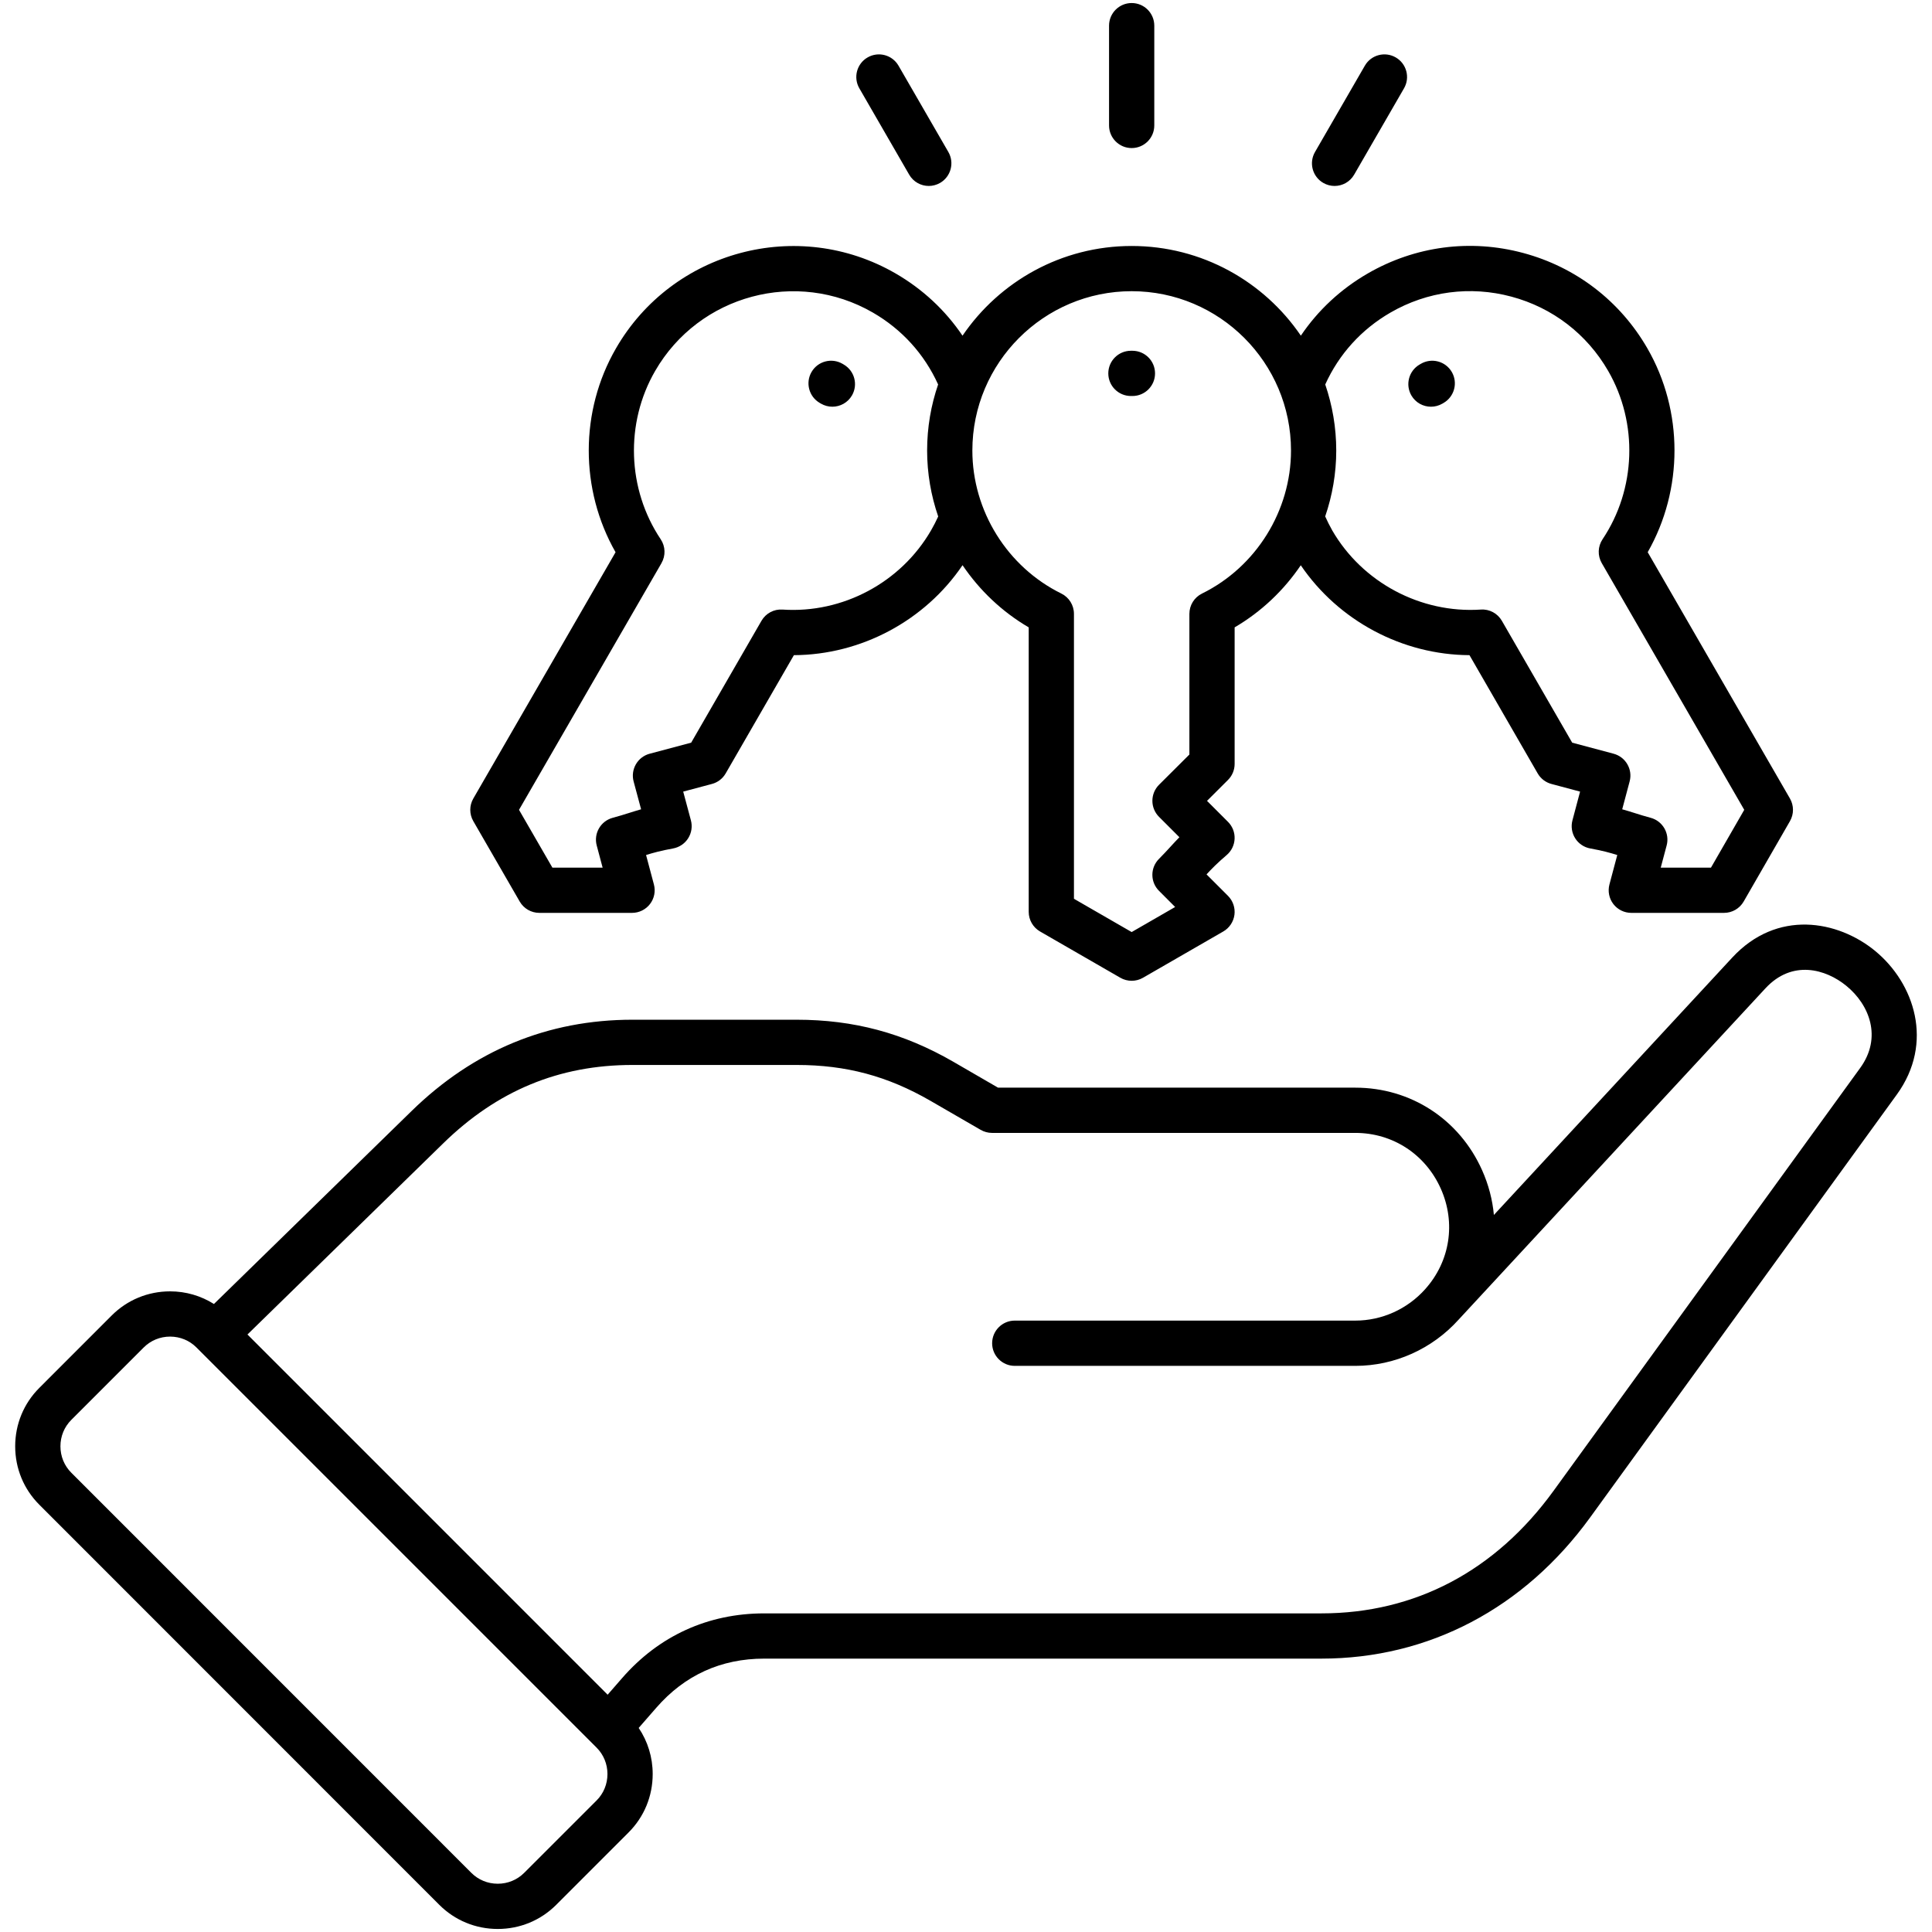 <svg width="72" height="72" viewBox="0 0 72 72" fill="none" xmlns="http://www.w3.org/2000/svg">
<path d="M69.881 35.438C68.485 34.293 66.222 33.883 64.552 35.69L55.673 45.278C55.621 44.715 55.476 44.152 55.233 43.609C54.386 41.712 52.575 40.534 50.509 40.534H37.194L35.516 39.562C33.669 38.498 31.817 38.002 29.685 38.002H23.57C20.418 38.002 17.647 39.148 15.336 41.407L7.973 48.596C7.49 48.292 6.93 48.126 6.343 48.125H6.339C5.516 48.125 4.743 48.444 4.163 49.024L1.465 51.723C0.885 52.302 0.566 53.075 0.566 53.899C0.566 54.724 0.885 55.497 1.465 56.076L16.373 70.989C16.953 71.568 17.726 71.887 18.55 71.887C19.374 71.887 20.147 71.568 20.727 70.989L23.425 68.29C24.005 67.711 24.324 66.938 24.324 66.113C24.324 65.491 24.141 64.898 23.802 64.395L24.457 63.644C25.516 62.428 26.87 61.812 28.481 61.812H49.242C53.242 61.812 56.801 59.941 59.264 56.545L70.688 40.792C72.089 38.861 71.342 36.638 69.88 35.438L69.881 35.438ZM22.233 67.098L19.534 69.796C19.273 70.057 18.924 70.201 18.55 70.201C18.176 70.201 17.827 70.057 17.566 69.796L2.657 54.884C2.396 54.623 2.252 54.273 2.252 53.899C2.252 53.526 2.396 53.176 2.657 52.915L5.356 50.216C5.617 49.955 5.966 49.811 6.34 49.811H6.341C6.713 49.812 7.061 49.955 7.321 50.216L22.233 65.129C22.494 65.39 22.638 65.74 22.638 66.113C22.638 66.487 22.494 66.837 22.233 67.098ZM69.323 39.801L57.899 55.555C55.731 58.545 52.737 60.126 49.242 60.126H28.482C26.391 60.126 24.56 60.959 23.186 62.536L22.645 63.157L9.222 49.733L16.514 42.613C18.527 40.645 20.836 39.688 23.57 39.688H29.685C31.534 39.688 33.073 40.1 34.672 41.022L36.546 42.106C36.674 42.18 36.82 42.22 36.968 42.22H50.509C51.901 42.22 53.121 43.015 53.694 44.297C54.263 45.572 54.041 47.006 53.114 48.041C53.114 48.041 53.114 48.041 53.114 48.042C53.114 48.042 53.114 48.042 53.114 48.042C52.448 48.788 51.498 49.215 50.51 49.215H37.817C37.352 49.215 36.974 49.593 36.974 50.059C36.974 50.524 37.352 50.902 37.817 50.902H50.51C51.972 50.902 53.374 50.273 54.359 49.178C54.36 49.177 54.36 49.177 54.361 49.176L65.79 36.835C66.788 35.755 68.041 36.11 68.811 36.742C69.664 37.441 70.153 38.658 69.323 39.801ZM19.369 33.599C19.519 33.859 19.797 34.02 20.099 34.02H23.555C23.816 34.02 24.064 33.898 24.223 33.691C24.383 33.483 24.437 33.213 24.369 32.96L24.077 31.864C24.355 31.778 24.62 31.704 25.085 31.619C25.317 31.576 25.52 31.439 25.646 31.24C25.772 31.041 25.809 30.798 25.748 30.571L25.461 29.501L26.53 29.216C26.747 29.159 26.932 29.017 27.044 28.823L29.586 24.416C32.09 24.404 34.467 23.135 35.871 21.063C36.505 22 37.343 22.799 38.337 23.38V33.982C38.337 34.284 38.498 34.562 38.759 34.713L41.753 36.439C41.883 36.514 42.029 36.551 42.174 36.551C42.32 36.551 42.465 36.514 42.595 36.439L45.589 34.713C45.816 34.582 45.969 34.352 46.004 34.093C46.038 33.833 45.949 33.572 45.764 33.386L44.964 32.586C45.157 32.376 45.356 32.172 45.715 31.865C45.894 31.713 46.001 31.492 46.01 31.257C46.02 31.022 45.93 30.794 45.764 30.628L44.982 29.846L45.763 29.067C45.922 28.909 46.011 28.694 46.011 28.47V23.38C47.005 22.799 47.843 22.001 48.476 21.066C49.885 23.137 52.262 24.404 54.763 24.416L57.305 28.823C57.417 29.017 57.602 29.159 57.818 29.216L58.885 29.501L58.6 30.573C58.54 30.8 58.577 31.042 58.703 31.241C58.828 31.44 59.032 31.577 59.263 31.619C59.729 31.704 59.993 31.778 60.271 31.864L59.979 32.961C59.912 33.214 59.966 33.484 60.125 33.691C60.285 33.899 60.532 34.02 60.794 34.02H64.25C64.552 34.02 64.83 33.859 64.981 33.598L66.707 30.601C66.857 30.34 66.856 30.019 66.706 29.758L61.405 20.579C62.734 18.248 62.743 15.322 61.392 12.98C60.374 11.216 58.73 9.954 56.763 9.427C54.796 8.899 52.741 9.17 50.976 10.189C49.962 10.775 49.117 11.564 48.479 12.509C47.106 10.493 44.792 9.167 42.174 9.167C39.556 9.167 37.243 10.493 35.87 12.51C35.231 11.564 34.387 10.775 33.372 10.188C29.731 8.087 25.059 9.339 22.957 12.98C21.602 15.32 21.609 18.247 22.94 20.58L17.639 29.759C17.488 30.019 17.488 30.341 17.639 30.602L19.369 33.599L19.369 33.599ZM51.82 11.648C53.194 10.854 54.794 10.644 56.326 11.055C57.858 11.465 59.139 12.448 59.932 13.823C61.054 15.767 60.972 18.229 59.723 20.096C59.544 20.363 59.532 20.708 59.693 20.986L65.003 30.18L63.763 32.334H61.891L62.111 31.508C62.231 31.059 61.964 30.597 61.515 30.477C61.286 30.416 61.105 30.359 60.93 30.303C60.776 30.255 60.626 30.207 60.455 30.16L60.732 29.121C60.852 28.671 60.584 28.209 60.134 28.089L58.591 27.677L55.971 23.137C55.811 22.858 55.505 22.693 55.185 22.717C52.944 22.865 50.771 21.706 49.648 19.766C49.551 19.595 49.466 19.422 49.386 19.245C49.654 18.464 49.798 17.635 49.798 16.79C49.798 15.928 49.652 15.101 49.388 14.328C49.9 13.198 50.735 12.275 51.82 11.648ZM42.174 10.852C45.448 10.852 48.112 13.516 48.112 16.79C48.112 19.036 46.81 21.129 44.796 22.12C44.507 22.262 44.325 22.555 44.325 22.877V28.119L43.193 29.247C43.035 29.405 42.946 29.62 42.946 29.844C42.946 30.067 43.034 30.282 43.193 30.441L43.953 31.201C43.827 31.33 43.72 31.446 43.615 31.561C43.49 31.698 43.361 31.838 43.193 32.007C42.863 32.336 42.863 32.87 43.193 33.199L43.794 33.801L42.174 34.735L40.023 33.495V22.877C40.023 22.555 39.841 22.262 39.553 22.12C37.538 21.129 36.237 19.036 36.237 16.79C36.237 13.516 38.9 10.852 42.174 10.852H42.174ZM24.651 20.986C24.812 20.708 24.801 20.363 24.622 20.096C23.372 18.228 23.291 15.766 24.416 13.823C26.054 10.986 29.694 10.011 32.528 11.648C33.613 12.275 34.449 13.198 34.961 14.328C34.696 15.101 34.551 15.928 34.551 16.79C34.551 17.637 34.695 18.466 34.964 19.248C34.883 19.425 34.796 19.595 34.7 19.761C33.577 21.707 31.406 22.868 29.164 22.717C28.841 22.694 28.538 22.858 28.377 23.137L25.758 27.677L24.211 28.089C23.994 28.147 23.81 28.288 23.698 28.482C23.586 28.676 23.555 28.906 23.613 29.122L23.892 30.16C23.722 30.208 23.572 30.255 23.419 30.304C23.244 30.359 23.062 30.416 22.834 30.477C22.385 30.598 22.118 31.059 22.238 31.509L22.458 32.334H20.586L19.342 30.18L24.652 20.986L24.651 20.986ZM30.245 13.861C30.479 13.459 30.996 13.324 31.398 13.558L31.445 13.586C31.848 13.821 31.983 14.337 31.749 14.739C31.592 15.007 31.31 15.157 31.02 15.157C30.876 15.157 30.729 15.12 30.596 15.043L30.548 15.015C30.146 14.78 30.01 14.264 30.244 13.862L30.245 13.861ZM52.599 14.739C52.365 14.337 52.501 13.821 52.903 13.586L52.951 13.558C53.353 13.324 53.869 13.459 54.104 13.862C54.338 14.264 54.202 14.78 53.8 15.015L53.752 15.043C53.619 15.12 53.473 15.157 53.328 15.157C53.038 15.157 52.756 15.008 52.599 14.739L52.599 14.739ZM41.303 13.915C41.303 13.45 41.681 13.072 42.146 13.072H42.202C42.668 13.072 43.045 13.45 43.045 13.915C43.045 14.381 42.668 14.758 42.202 14.758H42.146C41.681 14.758 41.303 14.381 41.303 13.915ZM41.331 4.675V0.956C41.331 0.491 41.709 0.113 42.174 0.113C42.64 0.113 43.017 0.491 43.017 0.956V4.675C43.017 5.141 42.64 5.518 42.174 5.518C41.709 5.518 41.331 5.141 41.331 4.675ZM49.006 5.665L50.864 2.448C51.096 2.045 51.612 1.907 52.015 2.14C52.418 2.372 52.557 2.888 52.324 3.291L50.466 6.508C50.31 6.779 50.027 6.93 49.735 6.93C49.592 6.93 49.447 6.893 49.315 6.817C48.911 6.584 48.773 6.068 49.006 5.665ZM32.025 3.291C31.792 2.888 31.93 2.372 32.333 2.14C32.737 1.907 33.252 2.045 33.485 2.448L35.343 5.665C35.575 6.068 35.437 6.584 35.034 6.817C34.901 6.893 34.756 6.93 34.613 6.93C34.322 6.93 34.038 6.779 33.882 6.508L32.025 3.291Z" fill="black"/>
</svg>
